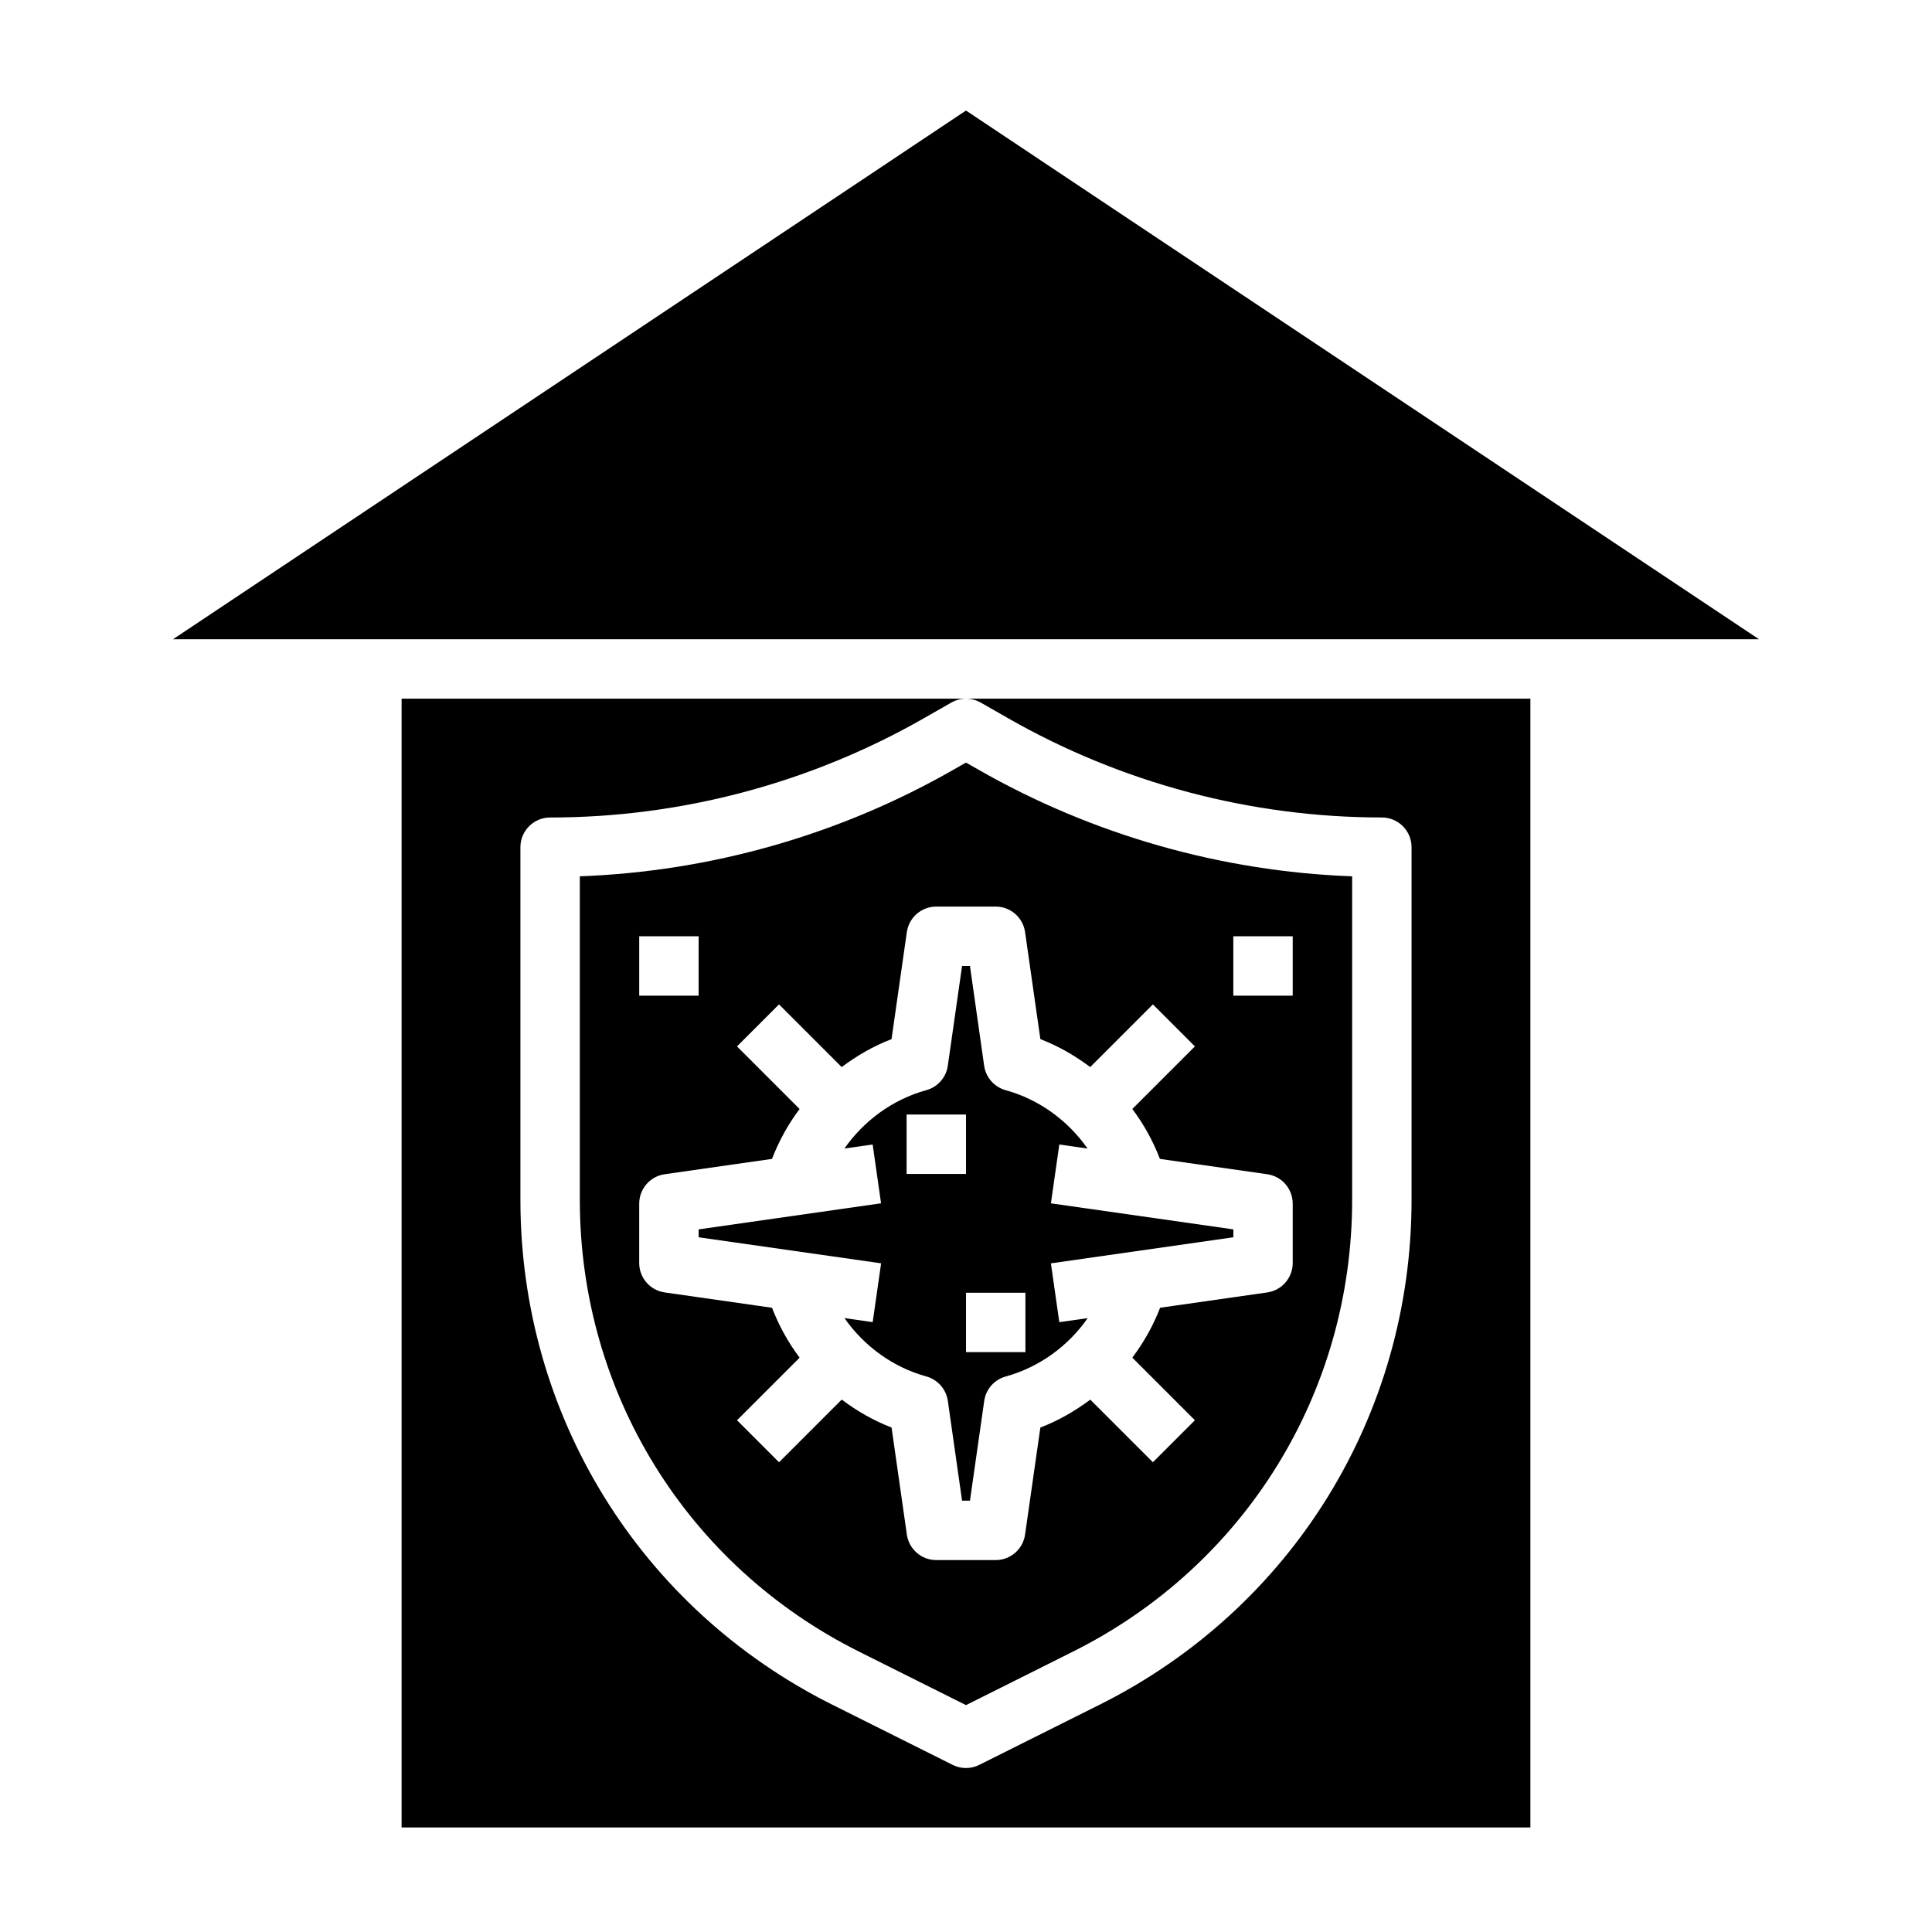 <?xml version="1.0" encoding="UTF-8"?>
<!-- Uploaded to: SVG Repo, www.svgrepo.com, Generator: SVG Repo Mixer Tools -->
<svg fill="#000000" width="800px" height="800px" version="1.1" viewBox="144 144 512 512" xmlns="http://www.w3.org/2000/svg">
 <g>
  <path d="m375.27 494.38-7.484-1.07c5.18 7.406 12.793 13.004 21.703 15.469 3.016 0.828 5.25 3.379 5.699 6.473l3.769 26.441h2.094l3.777-26.434c0.441-3.102 2.676-5.644 5.691-6.473 8.957-2.481 16.562-8.062 21.727-15.469l-7.519 1.07-2.227-15.586 48.352-6.91v-2.094l-48.352-6.902 2.227-15.586 7.484 1.07c-5.18-7.406-12.793-13.004-21.703-15.469-3.016-0.828-5.25-3.379-5.699-6.473l-3.758-26.441h-2.094l-3.777 26.434c-0.441 3.102-2.676 5.644-5.699 6.473-8.91 2.465-16.516 8.062-21.703 15.469l7.484-1.07 2.227 15.586-48.336 6.91v2.094l48.352 6.902zm40.477-7.793v15.742h-15.742v-15.742zm-31.488-47.23h15.742v15.742h-15.742z"/>
  <path d="m400 173.3-210.16 140.11h420.32z"/>
  <path d="m297.66 461.99c0 51.012 28.348 96.891 73.973 119.7l28.363 14.184 28.363-14.184c45.625-22.809 73.973-68.688 73.973-119.7v-85.758c-34.707-1.273-68.77-10.973-98.984-28.23l-3.352-1.914-3.352 1.914c-30.203 17.262-64.273 26.953-98.984 28.23zm173.18-69.867h15.742v15.742h-15.742zm-157.44 0h15.742v15.742h-15.742zm0 70.852c0-3.922 2.883-7.242 6.754-7.793l28.434-4.062c1.836-4.762 4.297-9.203 7.312-13.227l-16.586-16.586 11.133-11.133 16.609 16.609c4.031-3.023 8.438-5.574 13.211-7.406l4.055-28.371c0.562-3.871 3.879-6.754 7.797-6.754h15.742c3.922 0 7.234 2.883 7.793 6.754l4.055 28.371c4.769 1.836 9.18 4.383 13.211 7.406l16.609-16.609 11.133 11.133-16.586 16.586c3.016 4.023 5.488 8.461 7.312 13.227l28.434 4.062c3.883 0.551 6.762 3.871 6.762 7.793v15.742c0 3.922-2.883 7.242-6.754 7.793l-28.387 4.055c-1.836 4.777-4.344 9.195-7.367 13.227l16.586 16.586-11.133 11.133-16.594-16.594c-4.031 3.016-8.438 5.566-13.227 7.391l-4.055 28.371c-0.555 3.879-3.871 6.758-7.789 6.758h-15.742c-3.922 0-7.234-2.883-7.793-6.754l-4.055-28.371c-4.769-1.836-9.18-4.383-13.211-7.406l-16.609 16.609-11.133-11.133 16.586-16.586c-3.016-4.023-5.488-8.461-7.312-13.227l-28.434-4.062c-3.879-0.547-6.762-3.867-6.762-7.789z"/>
  <path d="m403.9 330.19 7.258 4.148c30.121 17.211 64.371 26.301 99.047 26.301 4.344 0 7.871 3.527 7.871 7.871v93.48c0 57.016-31.676 108.28-82.68 133.78l-31.883 15.941c-1.102 0.562-2.312 0.836-3.516 0.836s-2.418-0.277-3.519-0.828l-31.883-15.941c-51.004-25.504-82.68-76.766-82.68-133.78v-93.48c0-4.344 3.527-7.871 7.871-7.871 34.676 0 68.926-9.094 99.047-26.301l7.258-4.148c1.211-0.695 2.559-1.043 3.906-1.043h-149.57v299.14h299.14v-299.14h-149.57c1.344 0 2.691 0.348 3.902 1.039z"/>
 </g>
</svg>